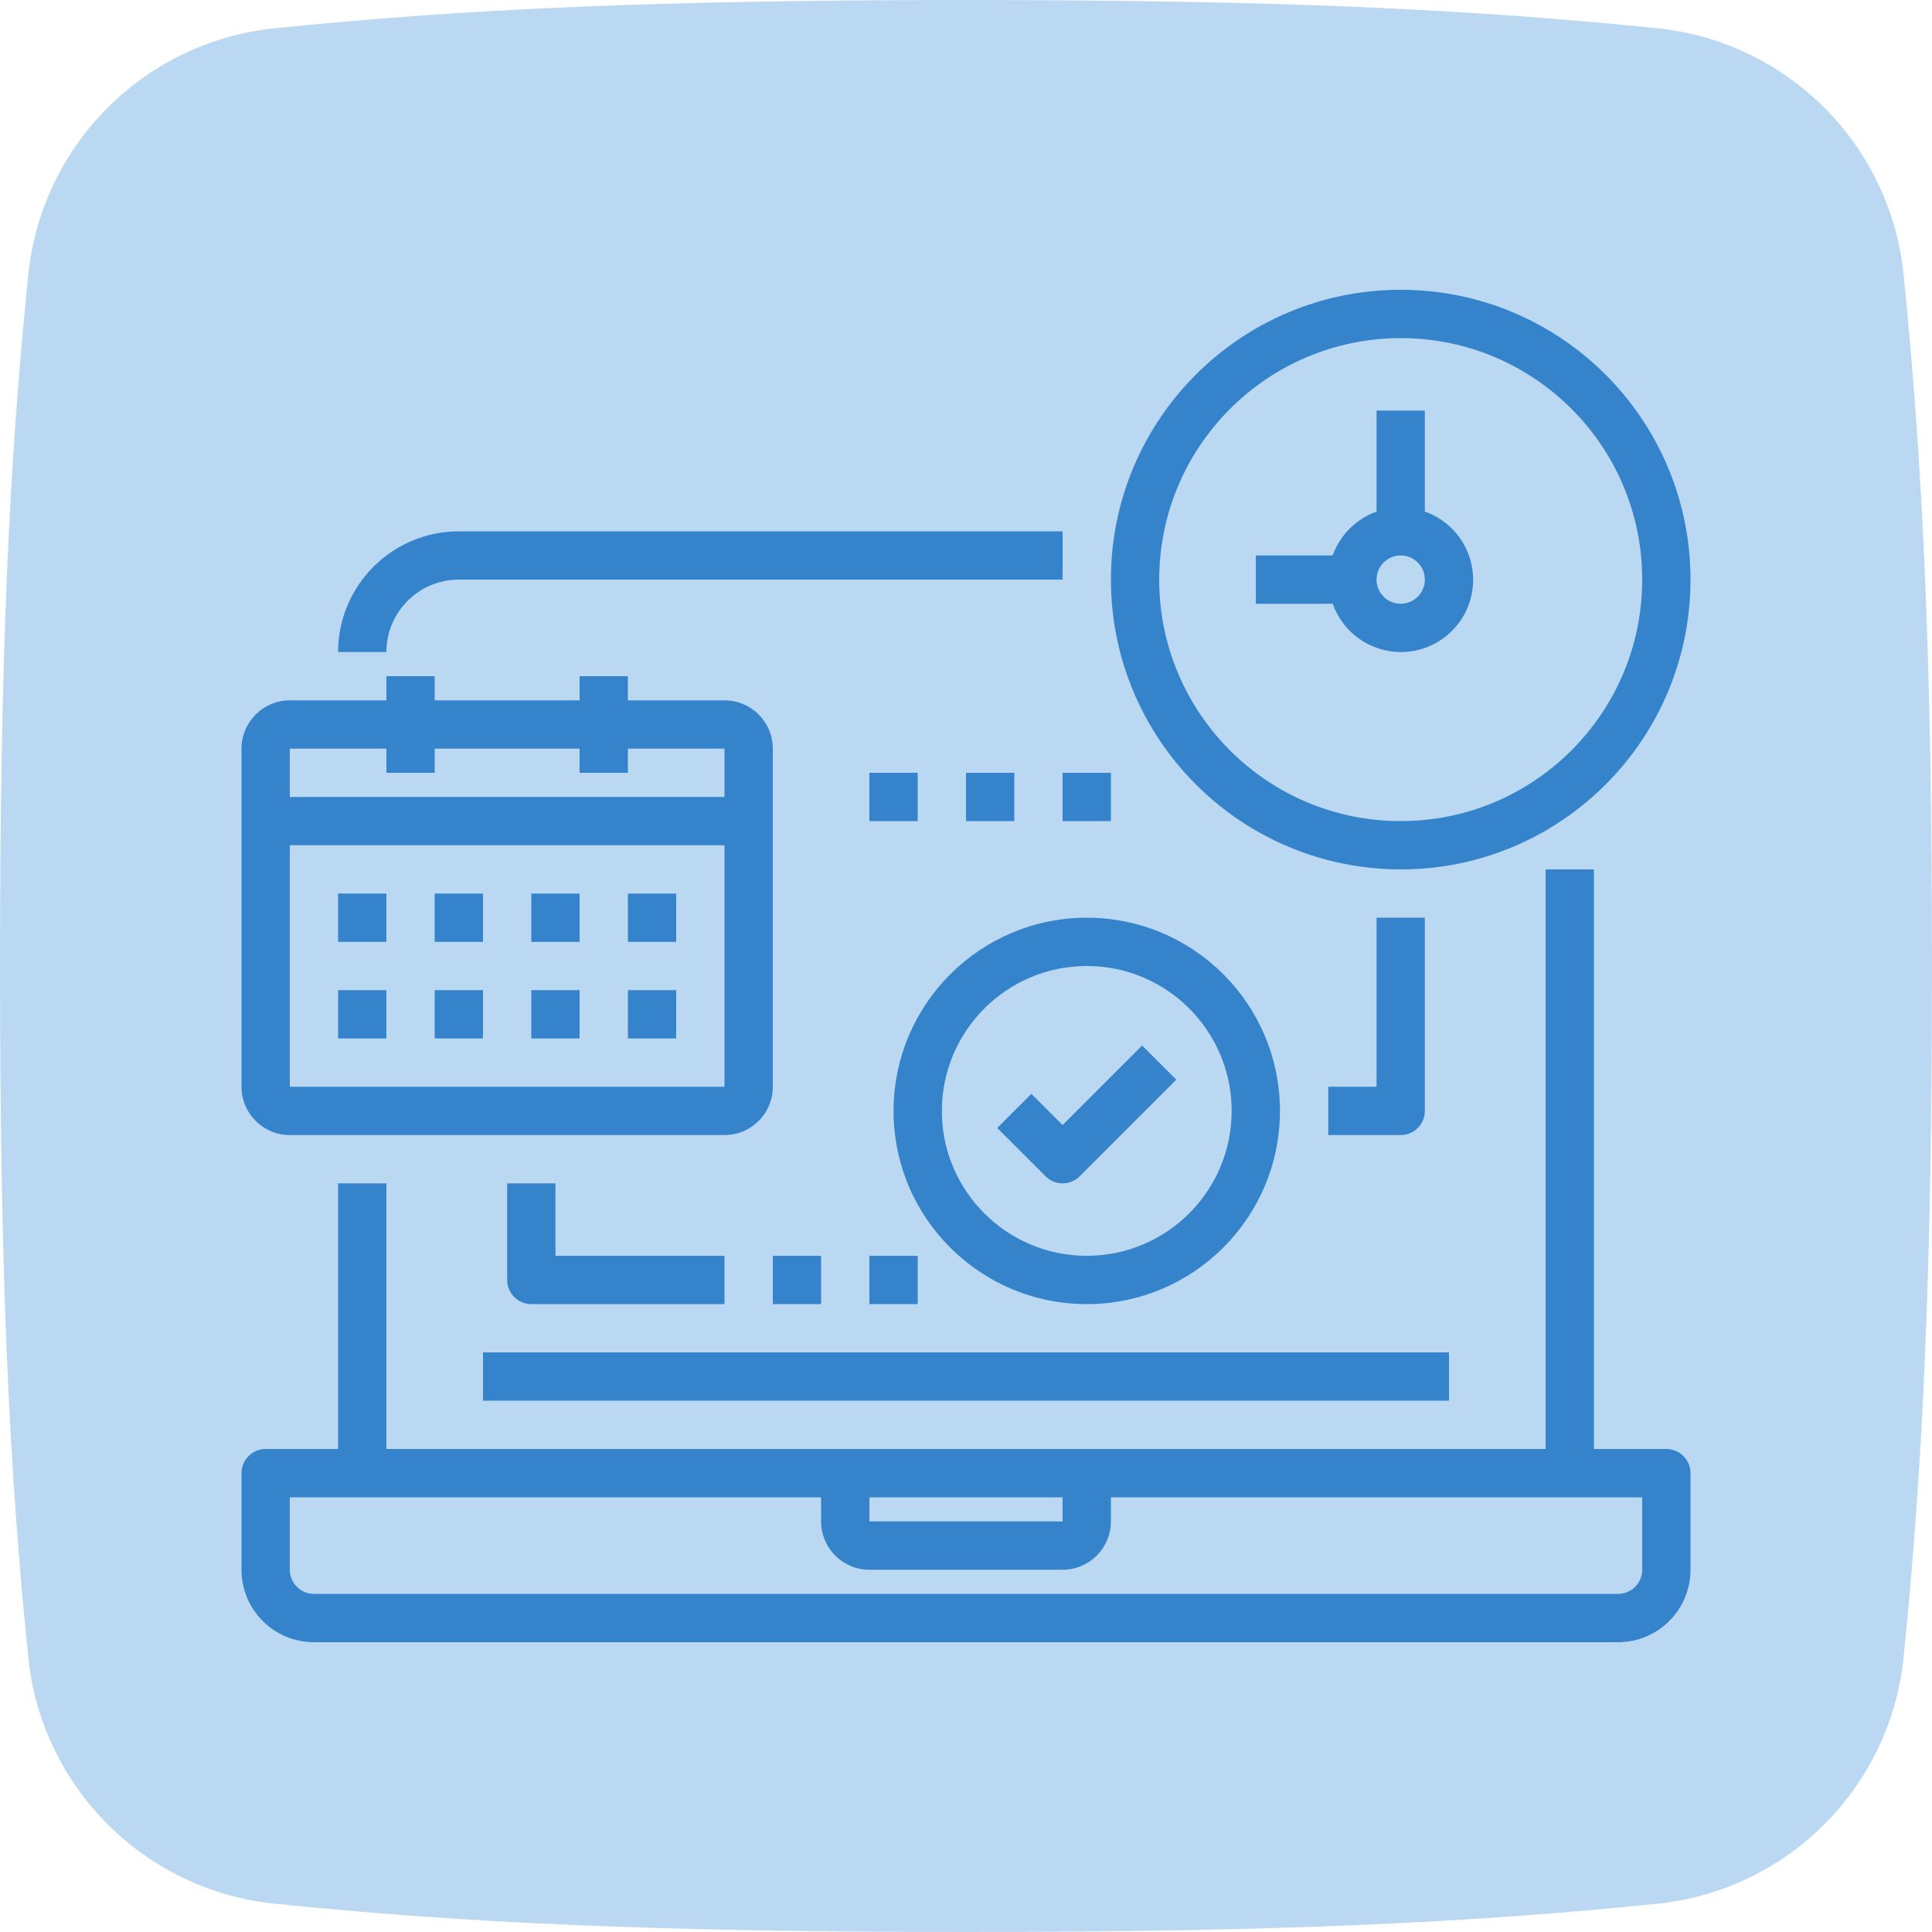 <?xml version="1.0" encoding="UTF-8"?>
<svg xmlns="http://www.w3.org/2000/svg" width="80" height="80" viewBox="0 0 80 80" fill="none">
  <path d="M40 0C26.975 0 19.024 0.39 11.375 1.171C5.986 1.721 1.721 5.986 1.171 11.375C0.39 19.024 0 26.975 0 40C0 53.025 0.39 60.976 1.171 68.625C1.721 74.014 5.986 78.279 11.375 78.829C19.024 79.61 26.975 80 40 80C53.025 80 60.976 79.61 68.625 78.829C74.014 78.279 78.278 74.013 78.824 68.625C79.608 60.89 80 52.836 80 40C80 27.164 79.608 19.11 78.824 11.375C78.278 5.986 74.014 1.721 68.625 1.171C60.976 0.39 53.025 -1.06096e-05 40 0Z" fill="#BBD8F2"></path>
  <path d="M58 36C64.627 36 70 30.627 70 24C70 17.373 64.627 12 58 12C51.373 12 46 17.373 46 24C46.007 30.625 51.376 35.993 58 36ZM58 14C63.523 14 68 18.477 68 24C68 29.523 63.523 34 58 34C52.477 34 48 29.523 48 24C48.006 18.48 52.48 14.006 58 14Z" fill="#3583CB"></path>
  <path d="M58 27C59.459 27.003 60.708 25.953 60.956 24.514C61.203 23.076 60.377 21.669 59 21.184V17H57V21.184C56.153 21.486 55.486 22.153 55.184 23H52V25H55.184C55.606 26.194 56.733 26.995 58 27ZM58 23C58.552 23 59 23.448 59 24C59 24.552 58.552 25 58 25C57.448 25 57 24.552 57 24C57 23.448 57.448 23 58 23Z" fill="#3583CB"></path>
  <path d="M12 47H30C31.105 47 32 46.105 32 45V31C32 29.895 31.105 29 30 29H26V28H24V29H18V28H16V29H12C10.896 29 10 29.895 10 31V45C10 46.105 10.896 47 12 47ZM12 45V35H30V45H12ZM16 31V32H18V31H24V32H26V31H30V33H12V31H16Z" fill="#3583CB"></path>
  <path d="M14 37H16V39H14V37Z" fill="#3583CB"></path>
  <path d="M18 37H20V39H18V37Z" fill="#3583CB"></path>
  <path d="M22 37H24V39H22V37Z" fill="#3583CB"></path>
  <path d="M26 37H28V39H26V37Z" fill="#3583CB"></path>
  <path d="M14 41H16V43H14V41Z" fill="#3583CB"></path>
  <path d="M18 41H20V43H18V41Z" fill="#3583CB"></path>
  <path d="M22 41H24V43H22V41Z" fill="#3583CB"></path>
  <path d="M26 41H28V43H26V41Z" fill="#3583CB"></path>
  <path d="M69 60H66V36H64V60H16V49H14V60H11C10.448 60 10 60.448 10 61V65C10 66.657 11.343 68 13 68H67C68.657 68 70 66.657 70 65V61C70 60.448 69.552 60 69 60ZM36 62H44V63H36V62ZM68 65C68 65.552 67.552 66 67 66H13C12.448 66 12 65.552 12 65V62H34V63C34 64.105 34.895 65 36 65H44C45.105 65 46 64.105 46 63V62H68V65Z" fill="#3583CB"></path>
  <path d="M19 24H44V22H19C16.24 22.003 14.003 24.24 14 27H16C16 25.343 17.343 24 19 24Z" fill="#3583CB"></path>
  <path d="M20 56H60V58H20V56Z" fill="#3583CB"></path>
  <path d="M37 46C37 50.419 40.581 54 45 54C49.419 54 53 50.419 53 46C53 41.581 49.419 38 45 38C40.584 38.005 37.005 41.584 37 46ZM45 40C48.313 40 51 42.687 51 46C51 49.313 48.313 52 45 52C41.687 52 39 49.313 39 46C39.003 42.688 41.688 40.003 45 40Z" fill="#3583CB"></path>
  <path d="M44 49C44.265 49 44.52 48.895 44.707 48.707L48.707 44.707L47.293 43.293L44 46.586L42.707 45.293L41.293 46.707L43.293 48.707C43.48 48.895 43.735 49 44 49Z" fill="#3583CB"></path>
  <path d="M21 49V53C21 53.552 21.448 54 22 54H30V52H23V49H21Z" fill="#3583CB"></path>
  <path d="M32 52H34V54H32V52Z" fill="#3583CB"></path>
  <path d="M36 52H38V54H36V52Z" fill="#3583CB"></path>
  <path d="M59 46V38H57V45H55V47H58C58.552 47 59 46.552 59 46Z" fill="#3583CB"></path>
  <path d="M36 32H38V34H36V32Z" fill="#3583CB"></path>
  <path d="M40 32H42V34H40V32Z" fill="#3583CB"></path>
  <path d="M44 32H46V34H44V32Z" fill="#3583CB"></path>
</svg>
